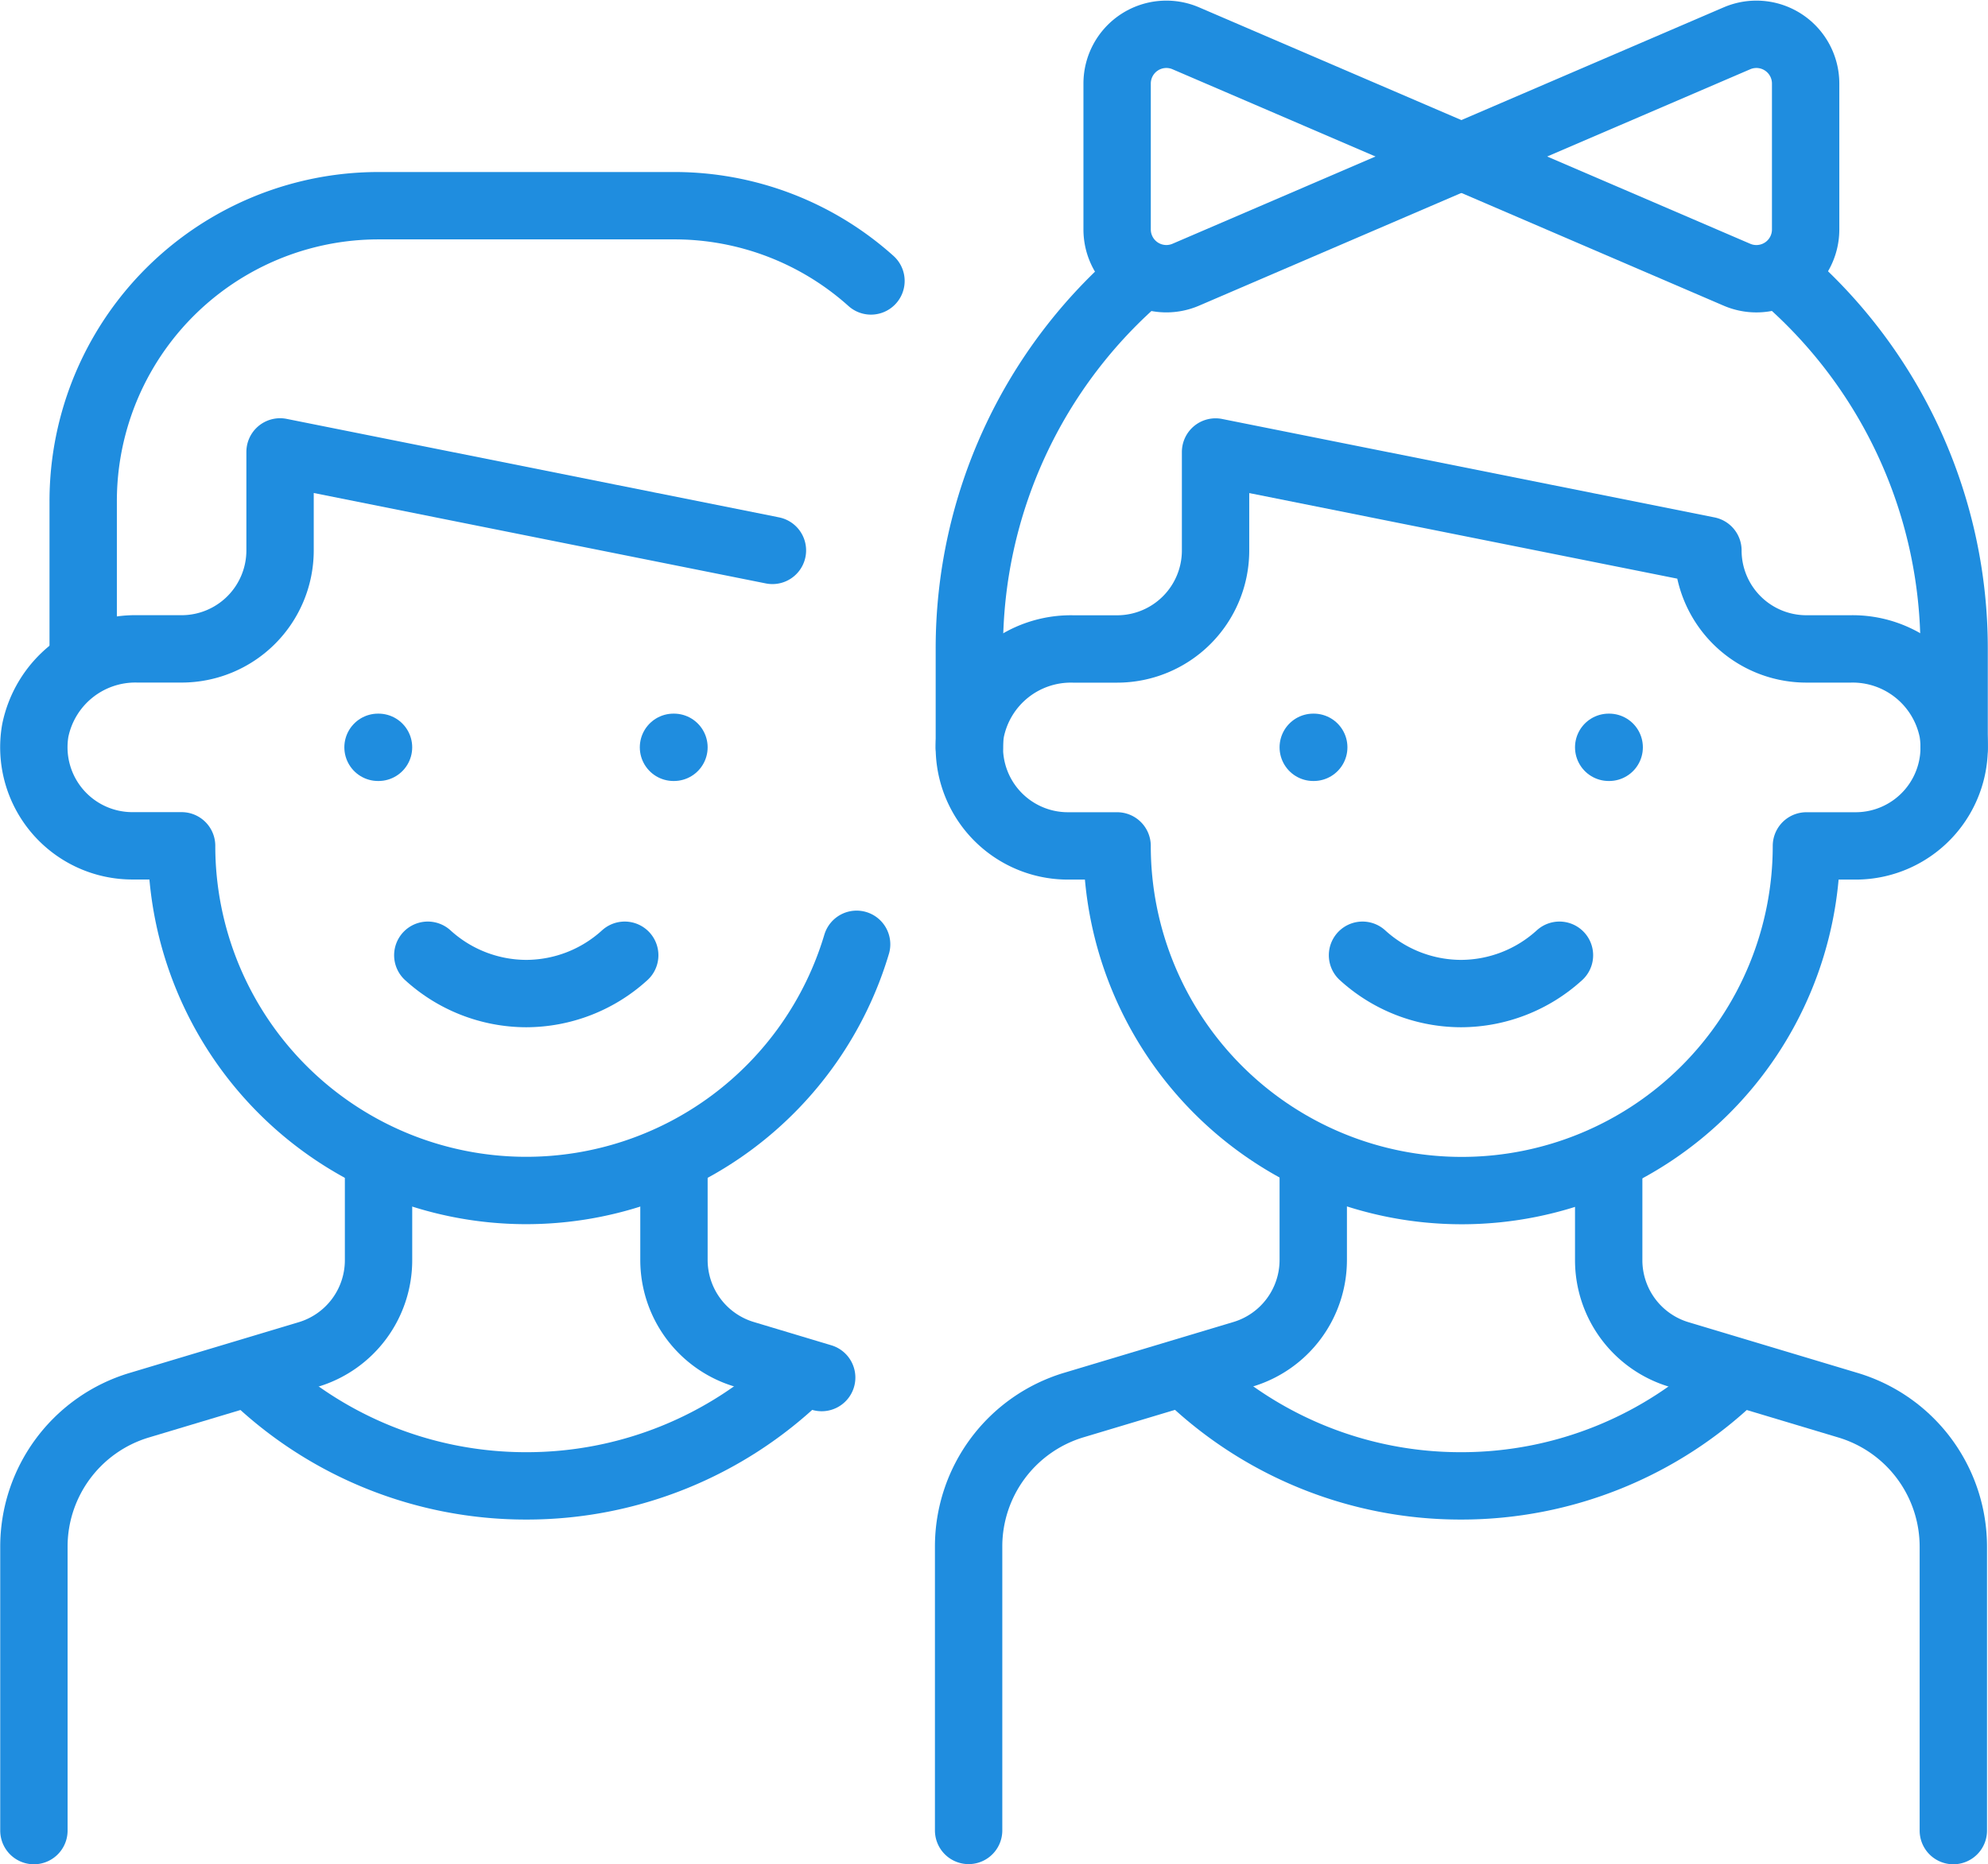 <svg xmlns="http://www.w3.org/2000/svg" width="88.539" height="83.026" viewBox="0 0 88.539 83.026">
  <g id="Group_302" data-name="Group 302" transform="translate(-448.194 -3629.821)">
    <path id="path1011" d="M-64.626-125.407V-138.05a6.578,6.578,0,0,0-4.688-6.3l-7.536-2.261a4.385,4.385,0,0,1-3.125-4.2v-4.38" transform="translate(599.815 3836.754)" fill="none" stroke="#1f8ddf" stroke-linecap="round" stroke-linejoin="round" stroke-width="3"/>
    <path id="path1015" d="M-64.626,0V4.38a4.386,4.386,0,0,1-3.125,4.2l-7.536,2.261a6.579,6.579,0,0,0-4.688,6.3V29.786" transform="translate(571.308 3681.554)" fill="none" stroke="#1f8ddf" stroke-linecap="round" stroke-linejoin="round" stroke-width="3"/>
    <path id="path1019" d="M0,0H.022" transform="translate(506.682 3663.103)" fill="none" stroke="#1f8ddf" stroke-linecap="round" stroke-linejoin="round" stroke-width="3"/>
    <path id="path1023" d="M0,0H.022" transform="translate(519.84 3663.103)" fill="none" stroke="#1f8ddf" stroke-linecap="round" stroke-linejoin="round" stroke-width="3"/>
    <path id="path1027" d="M0,0A6.529,6.529,0,0,0,4.386,1.707,6.529,6.529,0,0,0,8.771,0" transform="translate(508.876 3672.363)" fill="none" stroke="#1f8ddf" stroke-linecap="round" stroke-linejoin="round" stroke-width="3"/>
    <path id="path1031" d="M-102.792,0a17.485,17.485,0,0,1-12.242,4.978A17.484,17.484,0,0,1-127.206.068" transform="translate(628.295 3691.017)" fill="none" stroke="#1f8ddf" stroke-linecap="round" stroke-linejoin="round" stroke-width="3"/>
    <path id="path1035" d="M0-125.407V-138.05a6.578,6.578,0,0,1,4.688-6.3l7.536-2.261a4.385,4.385,0,0,0,3.125-4.2v-4.38" transform="translate(449.704 3836.754)" fill="none" stroke="#1f8ddf" stroke-linecap="round" stroke-linejoin="round" stroke-width="3"/>
    <path id="path1039" d="M0,0V4.38a4.386,4.386,0,0,0,3.125,4.2L6.579,9.617" transform="translate(478.21 3681.554)" fill="none" stroke="#1f8ddf" stroke-linecap="round" stroke-linejoin="round" stroke-width="3"/>
    <path id="path1043" d="M-.092,0H-.113" transform="translate(478.302 3663.103)" fill="none" stroke="#1f8ddf" stroke-linecap="round" stroke-linejoin="round" stroke-width="3"/>
    <path id="path1047" d="M-.093,0H-.115" transform="translate(465.145 3663.103)" fill="none" stroke="#1f8ddf" stroke-linecap="round" stroke-linejoin="round" stroke-width="3"/>
    <path id="path1051" d="M-36.93,0a6.529,6.529,0,0,1-4.386,1.707A6.529,6.529,0,0,1-45.7,0" transform="translate(512.947 3672.363)" fill="none" stroke="#1f8ddf" stroke-linecap="round" stroke-linejoin="round" stroke-width="3"/>
    <path id="path1055" d="M0,0A17.485,17.485,0,0,0,12.242,4.978,17.484,17.484,0,0,0,24.414.068" transform="translate(459.391 3691.017)" fill="none" stroke="#1f8ddf" stroke-linecap="round" stroke-linejoin="round" stroke-width="3"/>
    <path id="path1059" d="M-138.487-18.465h0l-21.928-4.386v4.386a4.386,4.386,0,0,1-4.386,4.386h-1.958a4.549,4.549,0,0,0-4.56,3.649,4.389,4.389,0,0,0,4.326,5.122h2.193a15.35,15.35,0,0,0,15.35,15.35A15.357,15.357,0,0,0-134.737-.922" transform="translate(621.082 3672.798)" fill="none" stroke="#1f8ddf" stroke-linecap="round" stroke-linejoin="round" stroke-width="3"/>
    <path id="path1063" d="M-147.721-14.107a13.108,13.108,0,0,0-8.772-3.351h-13.157A13.157,13.157,0,0,0-182.806-4.3V2.278" transform="translate(634.705 3656.44)" fill="none" stroke="#1f8ddf" stroke-linecap="round" stroke-linejoin="round" stroke-width="3"/>
    <path id="path1067" d="M-64.451-22.924-76.7-17.66a2.193,2.193,0,0,1-3.059-2.014v-6.5A2.193,2.193,0,0,1-76.7-28.188Z" transform="translate(577.706 3659.715)" fill="none" stroke="#1f8ddf" stroke-linecap="round" stroke-linejoin="round" stroke-width="3"/>
    <path id="path1071" d="M0-22.924l12.249-5.264a2.193,2.193,0,0,1,3.059,2.015v6.5a2.193,2.193,0,0,1-3.059,2.014Z" transform="translate(513.303 3659.715)" fill="none" stroke="#1f8ddf" stroke-linecap="round" stroke-linejoin="round" stroke-width="3"/>
    <path id="path1075" d="M-165.195-36.93h-1.958a4.386,4.386,0,0,1-4.386-4.386L-193.467-45.7v4.386a4.386,4.386,0,0,1-4.386,4.386h-1.958a4.549,4.549,0,0,0-4.56,3.649,4.389,4.389,0,0,0,4.326,5.122h2.193a15.35,15.35,0,0,0,15.35,15.35,15.35,15.35,0,0,0,15.35-15.35h2.193a4.389,4.389,0,0,0,4.326-5.122A4.549,4.549,0,0,0-165.195-36.93Z" transform="translate(695.798 3695.651)" fill="none" stroke="#1f8ddf" stroke-linecap="round" stroke-linejoin="round" stroke-width="3"/>
    <path id="path1079" d="M-32.412,0a21.879,21.879,0,0,0-7.7,16.685V21.07" transform="translate(531.478 3642.033)" fill="none" stroke="#1f8ddf" stroke-linecap="round" stroke-linejoin="round" stroke-width="3"/>
    <path id="path1083" d="M-30.882-87.376v-4.386a21.873,21.873,0,0,0-7.335-16.367" transform="translate(566.106 3750.482)" fill="none" stroke="#1f8ddf" stroke-linecap="round" stroke-linejoin="round" stroke-width="3"/>
  </g>
</svg>
